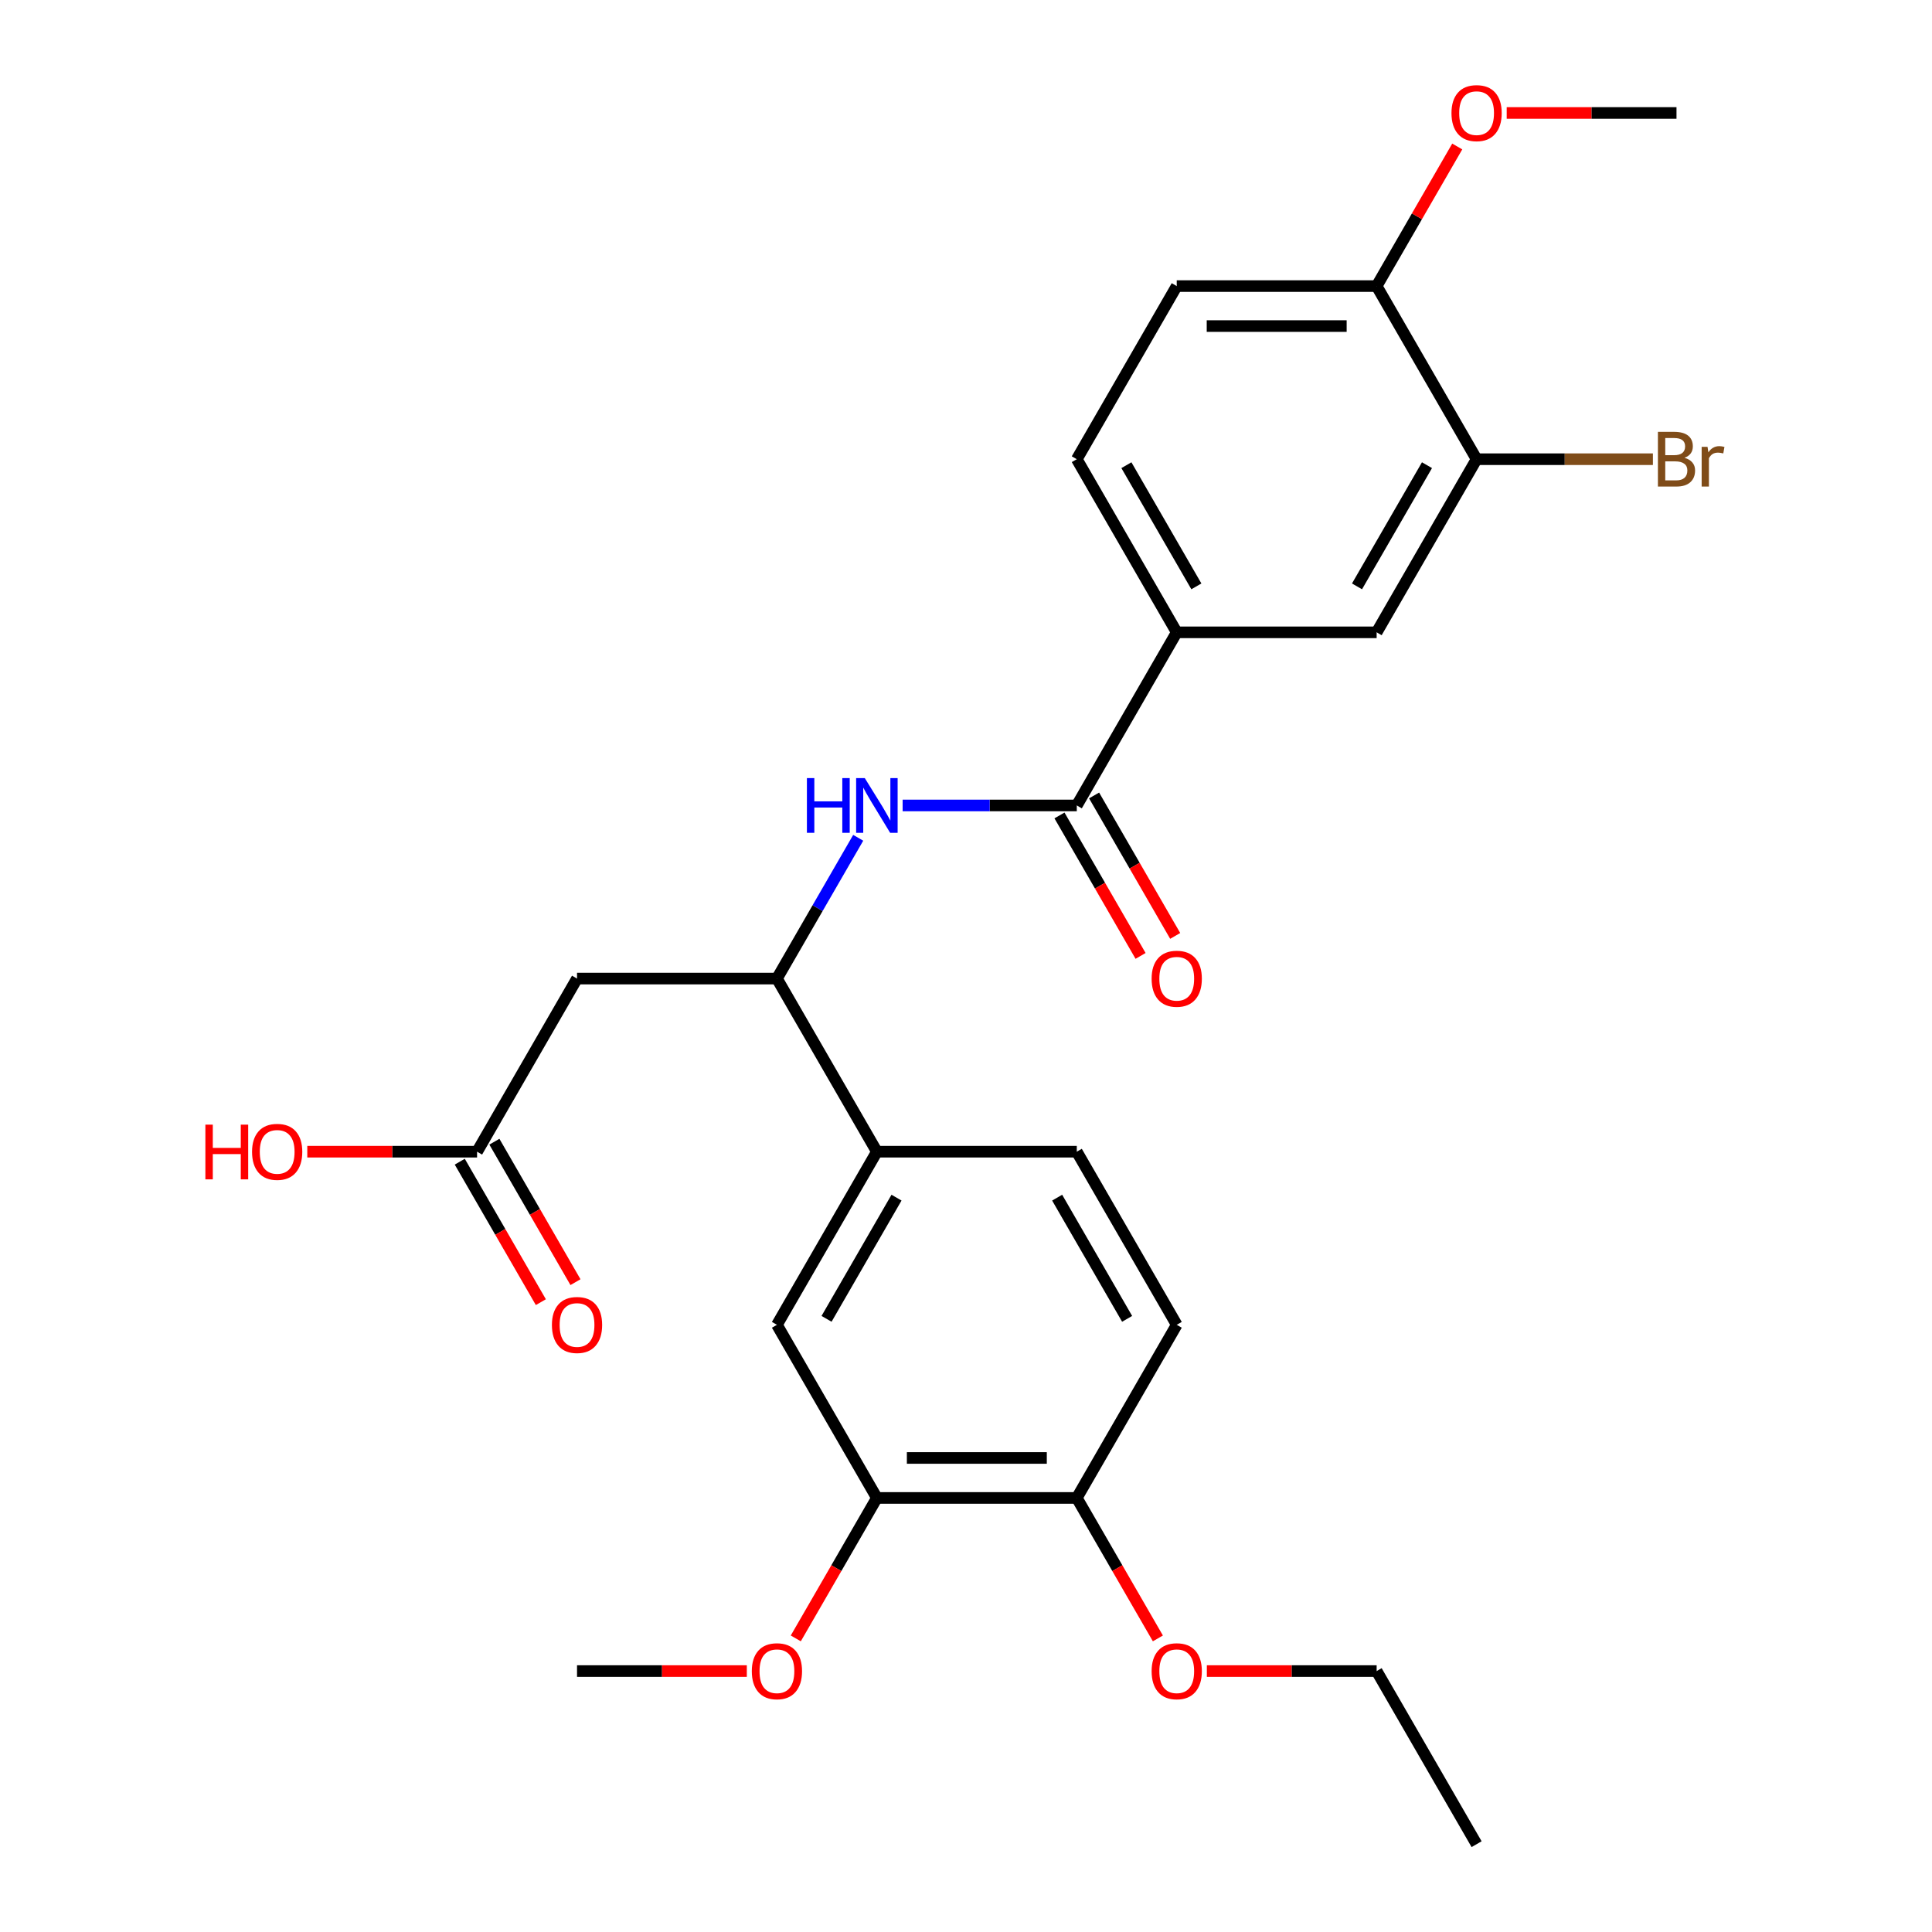 <?xml version='1.0' encoding='iso-8859-1'?>
<svg version='1.1' baseProfile='full'
              xmlns='http://www.w3.org/2000/svg'
                      xmlns:rdkit='http://www.rdkit.org/xml'
                      xmlns:xlink='http://www.w3.org/1999/xlink'
                  xml:space='preserve'
width='1000px' height='1000px' viewBox='0 0 1000 1000'>
<!-- END OF HEADER -->
<rect style='opacity:1.0;fill:#FFFFFF;stroke:none' width='1000' height='1000' x='0' y='0'> </rect>
<path class='bond-0' d='M 557.343,416.9 L 512.271,416.9' style='fill:none;fill-rule:evenodd;stroke:#000000;stroke-width:6px;stroke-linecap:butt;stroke-linejoin:miter;stroke-opacity:1' />
<path class='bond-0' d='M 512.271,416.9 L 467.2,416.9' style='fill:none;fill-rule:evenodd;stroke:#0000FF;stroke-width:6px;stroke-linecap:butt;stroke-linejoin:miter;stroke-opacity:1' />
<path class='bond-3' d='M 557.343,416.9 L 609.078,327.293' style='fill:none;fill-rule:evenodd;stroke:#000000;stroke-width:6px;stroke-linecap:butt;stroke-linejoin:miter;stroke-opacity:1' />
<path class='bond-12' d='M 548.382,422.074 L 569.369,458.424' style='fill:none;fill-rule:evenodd;stroke:#000000;stroke-width:6px;stroke-linecap:butt;stroke-linejoin:miter;stroke-opacity:1' />
<path class='bond-12' d='M 569.369,458.424 L 590.356,494.775' style='fill:none;fill-rule:evenodd;stroke:#FF0000;stroke-width:6px;stroke-linecap:butt;stroke-linejoin:miter;stroke-opacity:1' />
<path class='bond-12' d='M 566.304,411.727 L 587.291,448.077' style='fill:none;fill-rule:evenodd;stroke:#000000;stroke-width:6px;stroke-linecap:butt;stroke-linejoin:miter;stroke-opacity:1' />
<path class='bond-12' d='M 587.291,448.077 L 608.277,484.428' style='fill:none;fill-rule:evenodd;stroke:#FF0000;stroke-width:6px;stroke-linecap:butt;stroke-linejoin:miter;stroke-opacity:1' />
<path class='bond-1' d='M 444.204,433.647 L 423.171,470.077' style='fill:none;fill-rule:evenodd;stroke:#0000FF;stroke-width:6px;stroke-linecap:butt;stroke-linejoin:miter;stroke-opacity:1' />
<path class='bond-1' d='M 423.171,470.077 L 402.138,506.508' style='fill:none;fill-rule:evenodd;stroke:#000000;stroke-width:6px;stroke-linecap:butt;stroke-linejoin:miter;stroke-opacity:1' />
<path class='bond-2' d='M 402.138,506.508 L 298.668,506.508' style='fill:none;fill-rule:evenodd;stroke:#000000;stroke-width:6px;stroke-linecap:butt;stroke-linejoin:miter;stroke-opacity:1' />
<path class='bond-4' d='M 402.138,506.508 L 453.873,596.115' style='fill:none;fill-rule:evenodd;stroke:#000000;stroke-width:6px;stroke-linecap:butt;stroke-linejoin:miter;stroke-opacity:1' />
<path class='bond-5' d='M 298.668,506.508 L 246.933,596.115' style='fill:none;fill-rule:evenodd;stroke:#000000;stroke-width:6px;stroke-linecap:butt;stroke-linejoin:miter;stroke-opacity:1' />
<path class='bond-7' d='M 609.078,327.293 L 712.548,327.293' style='fill:none;fill-rule:evenodd;stroke:#000000;stroke-width:6px;stroke-linecap:butt;stroke-linejoin:miter;stroke-opacity:1' />
<path class='bond-13' d='M 609.078,327.293 L 557.343,237.685' style='fill:none;fill-rule:evenodd;stroke:#000000;stroke-width:6px;stroke-linecap:butt;stroke-linejoin:miter;stroke-opacity:1' />
<path class='bond-13' d='M 619.239,303.505 L 583.025,240.779' style='fill:none;fill-rule:evenodd;stroke:#000000;stroke-width:6px;stroke-linecap:butt;stroke-linejoin:miter;stroke-opacity:1' />
<path class='bond-8' d='M 453.873,596.115 L 402.138,685.723' style='fill:none;fill-rule:evenodd;stroke:#000000;stroke-width:6px;stroke-linecap:butt;stroke-linejoin:miter;stroke-opacity:1' />
<path class='bond-8' d='M 464.034,619.903 L 427.82,682.629' style='fill:none;fill-rule:evenodd;stroke:#000000;stroke-width:6px;stroke-linecap:butt;stroke-linejoin:miter;stroke-opacity:1' />
<path class='bond-14' d='M 453.873,596.115 L 557.343,596.115' style='fill:none;fill-rule:evenodd;stroke:#000000;stroke-width:6px;stroke-linecap:butt;stroke-linejoin:miter;stroke-opacity:1' />
<path class='bond-15' d='M 237.973,601.289 L 258.959,637.639' style='fill:none;fill-rule:evenodd;stroke:#000000;stroke-width:6px;stroke-linecap:butt;stroke-linejoin:miter;stroke-opacity:1' />
<path class='bond-15' d='M 258.959,637.639 L 279.946,673.99' style='fill:none;fill-rule:evenodd;stroke:#FF0000;stroke-width:6px;stroke-linecap:butt;stroke-linejoin:miter;stroke-opacity:1' />
<path class='bond-15' d='M 255.894,590.942 L 276.881,627.292' style='fill:none;fill-rule:evenodd;stroke:#000000;stroke-width:6px;stroke-linecap:butt;stroke-linejoin:miter;stroke-opacity:1' />
<path class='bond-15' d='M 276.881,627.292 L 297.868,663.643' style='fill:none;fill-rule:evenodd;stroke:#FF0000;stroke-width:6px;stroke-linecap:butt;stroke-linejoin:miter;stroke-opacity:1' />
<path class='bond-19' d='M 246.933,596.115 L 202.992,596.115' style='fill:none;fill-rule:evenodd;stroke:#000000;stroke-width:6px;stroke-linecap:butt;stroke-linejoin:miter;stroke-opacity:1' />
<path class='bond-19' d='M 202.992,596.115 L 159.05,596.115' style='fill:none;fill-rule:evenodd;stroke:#FF0000;stroke-width:6px;stroke-linecap:butt;stroke-linejoin:miter;stroke-opacity:1' />
<path class='bond-6' d='M 764.283,237.685 L 712.548,327.293' style='fill:none;fill-rule:evenodd;stroke:#000000;stroke-width:6px;stroke-linecap:butt;stroke-linejoin:miter;stroke-opacity:1' />
<path class='bond-6' d='M 738.601,240.779 L 702.386,303.505' style='fill:none;fill-rule:evenodd;stroke:#000000;stroke-width:6px;stroke-linecap:butt;stroke-linejoin:miter;stroke-opacity:1' />
<path class='bond-18' d='M 764.283,237.685 L 809.914,237.685' style='fill:none;fill-rule:evenodd;stroke:#000000;stroke-width:6px;stroke-linecap:butt;stroke-linejoin:miter;stroke-opacity:1' />
<path class='bond-18' d='M 809.914,237.685 L 855.546,237.685' style='fill:none;fill-rule:evenodd;stroke:#7F4C19;stroke-width:6px;stroke-linecap:butt;stroke-linejoin:miter;stroke-opacity:1' />
<path class='bond-27' d='M 764.283,237.685 L 712.548,148.078' style='fill:none;fill-rule:evenodd;stroke:#000000;stroke-width:6px;stroke-linecap:butt;stroke-linejoin:miter;stroke-opacity:1' />
<path class='bond-9' d='M 402.138,685.723 L 453.873,775.33' style='fill:none;fill-rule:evenodd;stroke:#000000;stroke-width:6px;stroke-linecap:butt;stroke-linejoin:miter;stroke-opacity:1' />
<path class='bond-20' d='M 453.873,775.33 L 432.886,811.681' style='fill:none;fill-rule:evenodd;stroke:#000000;stroke-width:6px;stroke-linecap:butt;stroke-linejoin:miter;stroke-opacity:1' />
<path class='bond-20' d='M 432.886,811.681 L 411.899,848.031' style='fill:none;fill-rule:evenodd;stroke:#FF0000;stroke-width:6px;stroke-linecap:butt;stroke-linejoin:miter;stroke-opacity:1' />
<path class='bond-28' d='M 453.873,775.33 L 557.343,775.33' style='fill:none;fill-rule:evenodd;stroke:#000000;stroke-width:6px;stroke-linecap:butt;stroke-linejoin:miter;stroke-opacity:1' />
<path class='bond-28' d='M 469.394,754.636 L 541.822,754.636' style='fill:none;fill-rule:evenodd;stroke:#000000;stroke-width:6px;stroke-linecap:butt;stroke-linejoin:miter;stroke-opacity:1' />
<path class='bond-10' d='M 712.548,148.078 L 609.078,148.078' style='fill:none;fill-rule:evenodd;stroke:#000000;stroke-width:6px;stroke-linecap:butt;stroke-linejoin:miter;stroke-opacity:1' />
<path class='bond-10' d='M 697.027,168.772 L 624.598,168.772' style='fill:none;fill-rule:evenodd;stroke:#000000;stroke-width:6px;stroke-linecap:butt;stroke-linejoin:miter;stroke-opacity:1' />
<path class='bond-21' d='M 712.548,148.078 L 733.408,111.947' style='fill:none;fill-rule:evenodd;stroke:#000000;stroke-width:6px;stroke-linecap:butt;stroke-linejoin:miter;stroke-opacity:1' />
<path class='bond-21' d='M 733.408,111.947 L 754.267,75.817' style='fill:none;fill-rule:evenodd;stroke:#FF0000;stroke-width:6px;stroke-linecap:butt;stroke-linejoin:miter;stroke-opacity:1' />
<path class='bond-11' d='M 557.343,775.33 L 609.078,685.723' style='fill:none;fill-rule:evenodd;stroke:#000000;stroke-width:6px;stroke-linecap:butt;stroke-linejoin:miter;stroke-opacity:1' />
<path class='bond-22' d='M 557.343,775.33 L 578.33,811.681' style='fill:none;fill-rule:evenodd;stroke:#000000;stroke-width:6px;stroke-linecap:butt;stroke-linejoin:miter;stroke-opacity:1' />
<path class='bond-22' d='M 578.33,811.681 L 599.317,848.031' style='fill:none;fill-rule:evenodd;stroke:#FF0000;stroke-width:6px;stroke-linecap:butt;stroke-linejoin:miter;stroke-opacity:1' />
<path class='bond-17' d='M 557.343,237.685 L 609.078,148.078' style='fill:none;fill-rule:evenodd;stroke:#000000;stroke-width:6px;stroke-linecap:butt;stroke-linejoin:miter;stroke-opacity:1' />
<path class='bond-16' d='M 557.343,596.115 L 609.078,685.723' style='fill:none;fill-rule:evenodd;stroke:#000000;stroke-width:6px;stroke-linecap:butt;stroke-linejoin:miter;stroke-opacity:1' />
<path class='bond-16' d='M 547.182,619.903 L 583.396,682.629' style='fill:none;fill-rule:evenodd;stroke:#000000;stroke-width:6px;stroke-linecap:butt;stroke-linejoin:miter;stroke-opacity:1' />
<path class='bond-24' d='M 386.551,864.938 L 342.61,864.938' style='fill:none;fill-rule:evenodd;stroke:#FF0000;stroke-width:6px;stroke-linecap:butt;stroke-linejoin:miter;stroke-opacity:1' />
<path class='bond-24' d='M 342.61,864.938 L 298.668,864.938' style='fill:none;fill-rule:evenodd;stroke:#000000;stroke-width:6px;stroke-linecap:butt;stroke-linejoin:miter;stroke-opacity:1' />
<path class='bond-25' d='M 779.869,58.47 L 823.811,58.47' style='fill:none;fill-rule:evenodd;stroke:#FF0000;stroke-width:6px;stroke-linecap:butt;stroke-linejoin:miter;stroke-opacity:1' />
<path class='bond-25' d='M 823.811,58.47 L 867.753,58.47' style='fill:none;fill-rule:evenodd;stroke:#000000;stroke-width:6px;stroke-linecap:butt;stroke-linejoin:miter;stroke-opacity:1' />
<path class='bond-23' d='M 624.665,864.938 L 668.606,864.938' style='fill:none;fill-rule:evenodd;stroke:#FF0000;stroke-width:6px;stroke-linecap:butt;stroke-linejoin:miter;stroke-opacity:1' />
<path class='bond-23' d='M 668.606,864.938 L 712.548,864.938' style='fill:none;fill-rule:evenodd;stroke:#000000;stroke-width:6px;stroke-linecap:butt;stroke-linejoin:miter;stroke-opacity:1' />
<path class='bond-26' d='M 712.548,864.938 L 764.283,954.545' style='fill:none;fill-rule:evenodd;stroke:#000000;stroke-width:6px;stroke-linecap:butt;stroke-linejoin:miter;stroke-opacity:1' />
<path  class='atom-1' d='M 417.653 402.74
L 421.493 402.74
L 421.493 414.78
L 435.973 414.78
L 435.973 402.74
L 439.813 402.74
L 439.813 431.06
L 435.973 431.06
L 435.973 417.98
L 421.493 417.98
L 421.493 431.06
L 417.653 431.06
L 417.653 402.74
' fill='#0000FF'/>
<path  class='atom-1' d='M 447.613 402.74
L 456.893 417.74
Q 457.813 419.22, 459.293 421.9
Q 460.773 424.58, 460.853 424.74
L 460.853 402.74
L 464.613 402.74
L 464.613 431.06
L 460.733 431.06
L 450.773 414.66
Q 449.613 412.74, 448.373 410.54
Q 447.173 408.34, 446.813 407.66
L 446.813 431.06
L 443.133 431.06
L 443.133 402.74
L 447.613 402.74
' fill='#0000FF'/>
<path  class='atom-13' d='M 596.078 506.588
Q 596.078 499.788, 599.438 495.988
Q 602.798 492.188, 609.078 492.188
Q 615.358 492.188, 618.718 495.988
Q 622.078 499.788, 622.078 506.588
Q 622.078 513.468, 618.678 517.388
Q 615.278 521.268, 609.078 521.268
Q 602.838 521.268, 599.438 517.388
Q 596.078 513.508, 596.078 506.588
M 609.078 518.068
Q 613.398 518.068, 615.718 515.188
Q 618.078 512.268, 618.078 506.588
Q 618.078 501.028, 615.718 498.228
Q 613.398 495.388, 609.078 495.388
Q 604.758 495.388, 602.398 498.188
Q 600.078 500.988, 600.078 506.588
Q 600.078 512.308, 602.398 515.188
Q 604.758 518.068, 609.078 518.068
' fill='#FF0000'/>
<path  class='atom-16' d='M 285.668 685.803
Q 285.668 679.003, 289.028 675.203
Q 292.388 671.403, 298.668 671.403
Q 304.948 671.403, 308.308 675.203
Q 311.668 679.003, 311.668 685.803
Q 311.668 692.683, 308.268 696.603
Q 304.868 700.483, 298.668 700.483
Q 292.428 700.483, 289.028 696.603
Q 285.668 692.723, 285.668 685.803
M 298.668 697.283
Q 302.988 697.283, 305.308 694.403
Q 307.668 691.483, 307.668 685.803
Q 307.668 680.243, 305.308 677.443
Q 302.988 674.603, 298.668 674.603
Q 294.348 674.603, 291.988 677.403
Q 289.668 680.203, 289.668 685.803
Q 289.668 691.523, 291.988 694.403
Q 294.348 697.283, 298.668 697.283
' fill='#FF0000'/>
<path  class='atom-19' d='M 871.893 236.965
Q 874.613 237.725, 875.973 239.405
Q 877.373 241.045, 877.373 243.485
Q 877.373 247.405, 874.853 249.645
Q 872.373 251.845, 867.653 251.845
L 858.133 251.845
L 858.133 223.525
L 866.493 223.525
Q 871.333 223.525, 873.773 225.485
Q 876.213 227.445, 876.213 231.045
Q 876.213 235.325, 871.893 236.965
M 861.933 226.725
L 861.933 235.605
L 866.493 235.605
Q 869.293 235.605, 870.733 234.485
Q 872.213 233.325, 872.213 231.045
Q 872.213 226.725, 866.493 226.725
L 861.933 226.725
M 867.653 248.645
Q 870.413 248.645, 871.893 247.325
Q 873.373 246.005, 873.373 243.485
Q 873.373 241.165, 871.733 240.005
Q 870.133 238.805, 867.053 238.805
L 861.933 238.805
L 861.933 248.645
L 867.653 248.645
' fill='#7F4C19'/>
<path  class='atom-19' d='M 883.813 231.285
L 884.253 234.125
Q 886.413 230.925, 889.933 230.925
Q 891.053 230.925, 892.573 231.325
L 891.973 234.685
Q 890.253 234.285, 889.293 234.285
Q 887.613 234.285, 886.493 234.965
Q 885.413 235.605, 884.533 237.165
L 884.533 251.845
L 880.773 251.845
L 880.773 231.285
L 883.813 231.285
' fill='#7F4C19'/>
<path  class='atom-20' d='M 106.303 582.115
L 110.143 582.115
L 110.143 594.155
L 124.623 594.155
L 124.623 582.115
L 128.463 582.115
L 128.463 610.435
L 124.623 610.435
L 124.623 597.355
L 110.143 597.355
L 110.143 610.435
L 106.303 610.435
L 106.303 582.115
' fill='#FF0000'/>
<path  class='atom-20' d='M 130.463 596.195
Q 130.463 589.395, 133.823 585.595
Q 137.183 581.795, 143.463 581.795
Q 149.743 581.795, 153.103 585.595
Q 156.463 589.395, 156.463 596.195
Q 156.463 603.075, 153.063 606.995
Q 149.663 610.875, 143.463 610.875
Q 137.223 610.875, 133.823 606.995
Q 130.463 603.115, 130.463 596.195
M 143.463 607.675
Q 147.783 607.675, 150.103 604.795
Q 152.463 601.875, 152.463 596.195
Q 152.463 590.635, 150.103 587.835
Q 147.783 584.995, 143.463 584.995
Q 139.143 584.995, 136.783 587.795
Q 134.463 590.595, 134.463 596.195
Q 134.463 601.915, 136.783 604.795
Q 139.143 607.675, 143.463 607.675
' fill='#FF0000'/>
<path  class='atom-21' d='M 389.138 865.018
Q 389.138 858.218, 392.498 854.418
Q 395.858 850.618, 402.138 850.618
Q 408.418 850.618, 411.778 854.418
Q 415.138 858.218, 415.138 865.018
Q 415.138 871.898, 411.738 875.818
Q 408.338 879.698, 402.138 879.698
Q 395.898 879.698, 392.498 875.818
Q 389.138 871.938, 389.138 865.018
M 402.138 876.498
Q 406.458 876.498, 408.778 873.618
Q 411.138 870.698, 411.138 865.018
Q 411.138 859.458, 408.778 856.658
Q 406.458 853.818, 402.138 853.818
Q 397.818 853.818, 395.458 856.618
Q 393.138 859.418, 393.138 865.018
Q 393.138 870.738, 395.458 873.618
Q 397.818 876.498, 402.138 876.498
' fill='#FF0000'/>
<path  class='atom-22' d='M 751.283 58.55
Q 751.283 51.75, 754.643 47.95
Q 758.003 44.15, 764.283 44.15
Q 770.563 44.15, 773.923 47.95
Q 777.283 51.75, 777.283 58.55
Q 777.283 65.43, 773.883 69.35
Q 770.483 73.23, 764.283 73.23
Q 758.043 73.23, 754.643 69.35
Q 751.283 65.47, 751.283 58.55
M 764.283 70.03
Q 768.603 70.03, 770.923 67.15
Q 773.283 64.23, 773.283 58.55
Q 773.283 52.99, 770.923 50.19
Q 768.603 47.35, 764.283 47.35
Q 759.963 47.35, 757.603 50.15
Q 755.283 52.95, 755.283 58.55
Q 755.283 64.27, 757.603 67.15
Q 759.963 70.03, 764.283 70.03
' fill='#FF0000'/>
<path  class='atom-23' d='M 596.078 865.018
Q 596.078 858.218, 599.438 854.418
Q 602.798 850.618, 609.078 850.618
Q 615.358 850.618, 618.718 854.418
Q 622.078 858.218, 622.078 865.018
Q 622.078 871.898, 618.678 875.818
Q 615.278 879.698, 609.078 879.698
Q 602.838 879.698, 599.438 875.818
Q 596.078 871.938, 596.078 865.018
M 609.078 876.498
Q 613.398 876.498, 615.718 873.618
Q 618.078 870.698, 618.078 865.018
Q 618.078 859.458, 615.718 856.658
Q 613.398 853.818, 609.078 853.818
Q 604.758 853.818, 602.398 856.618
Q 600.078 859.418, 600.078 865.018
Q 600.078 870.738, 602.398 873.618
Q 604.758 876.498, 609.078 876.498
' fill='#FF0000'/>
</svg>
